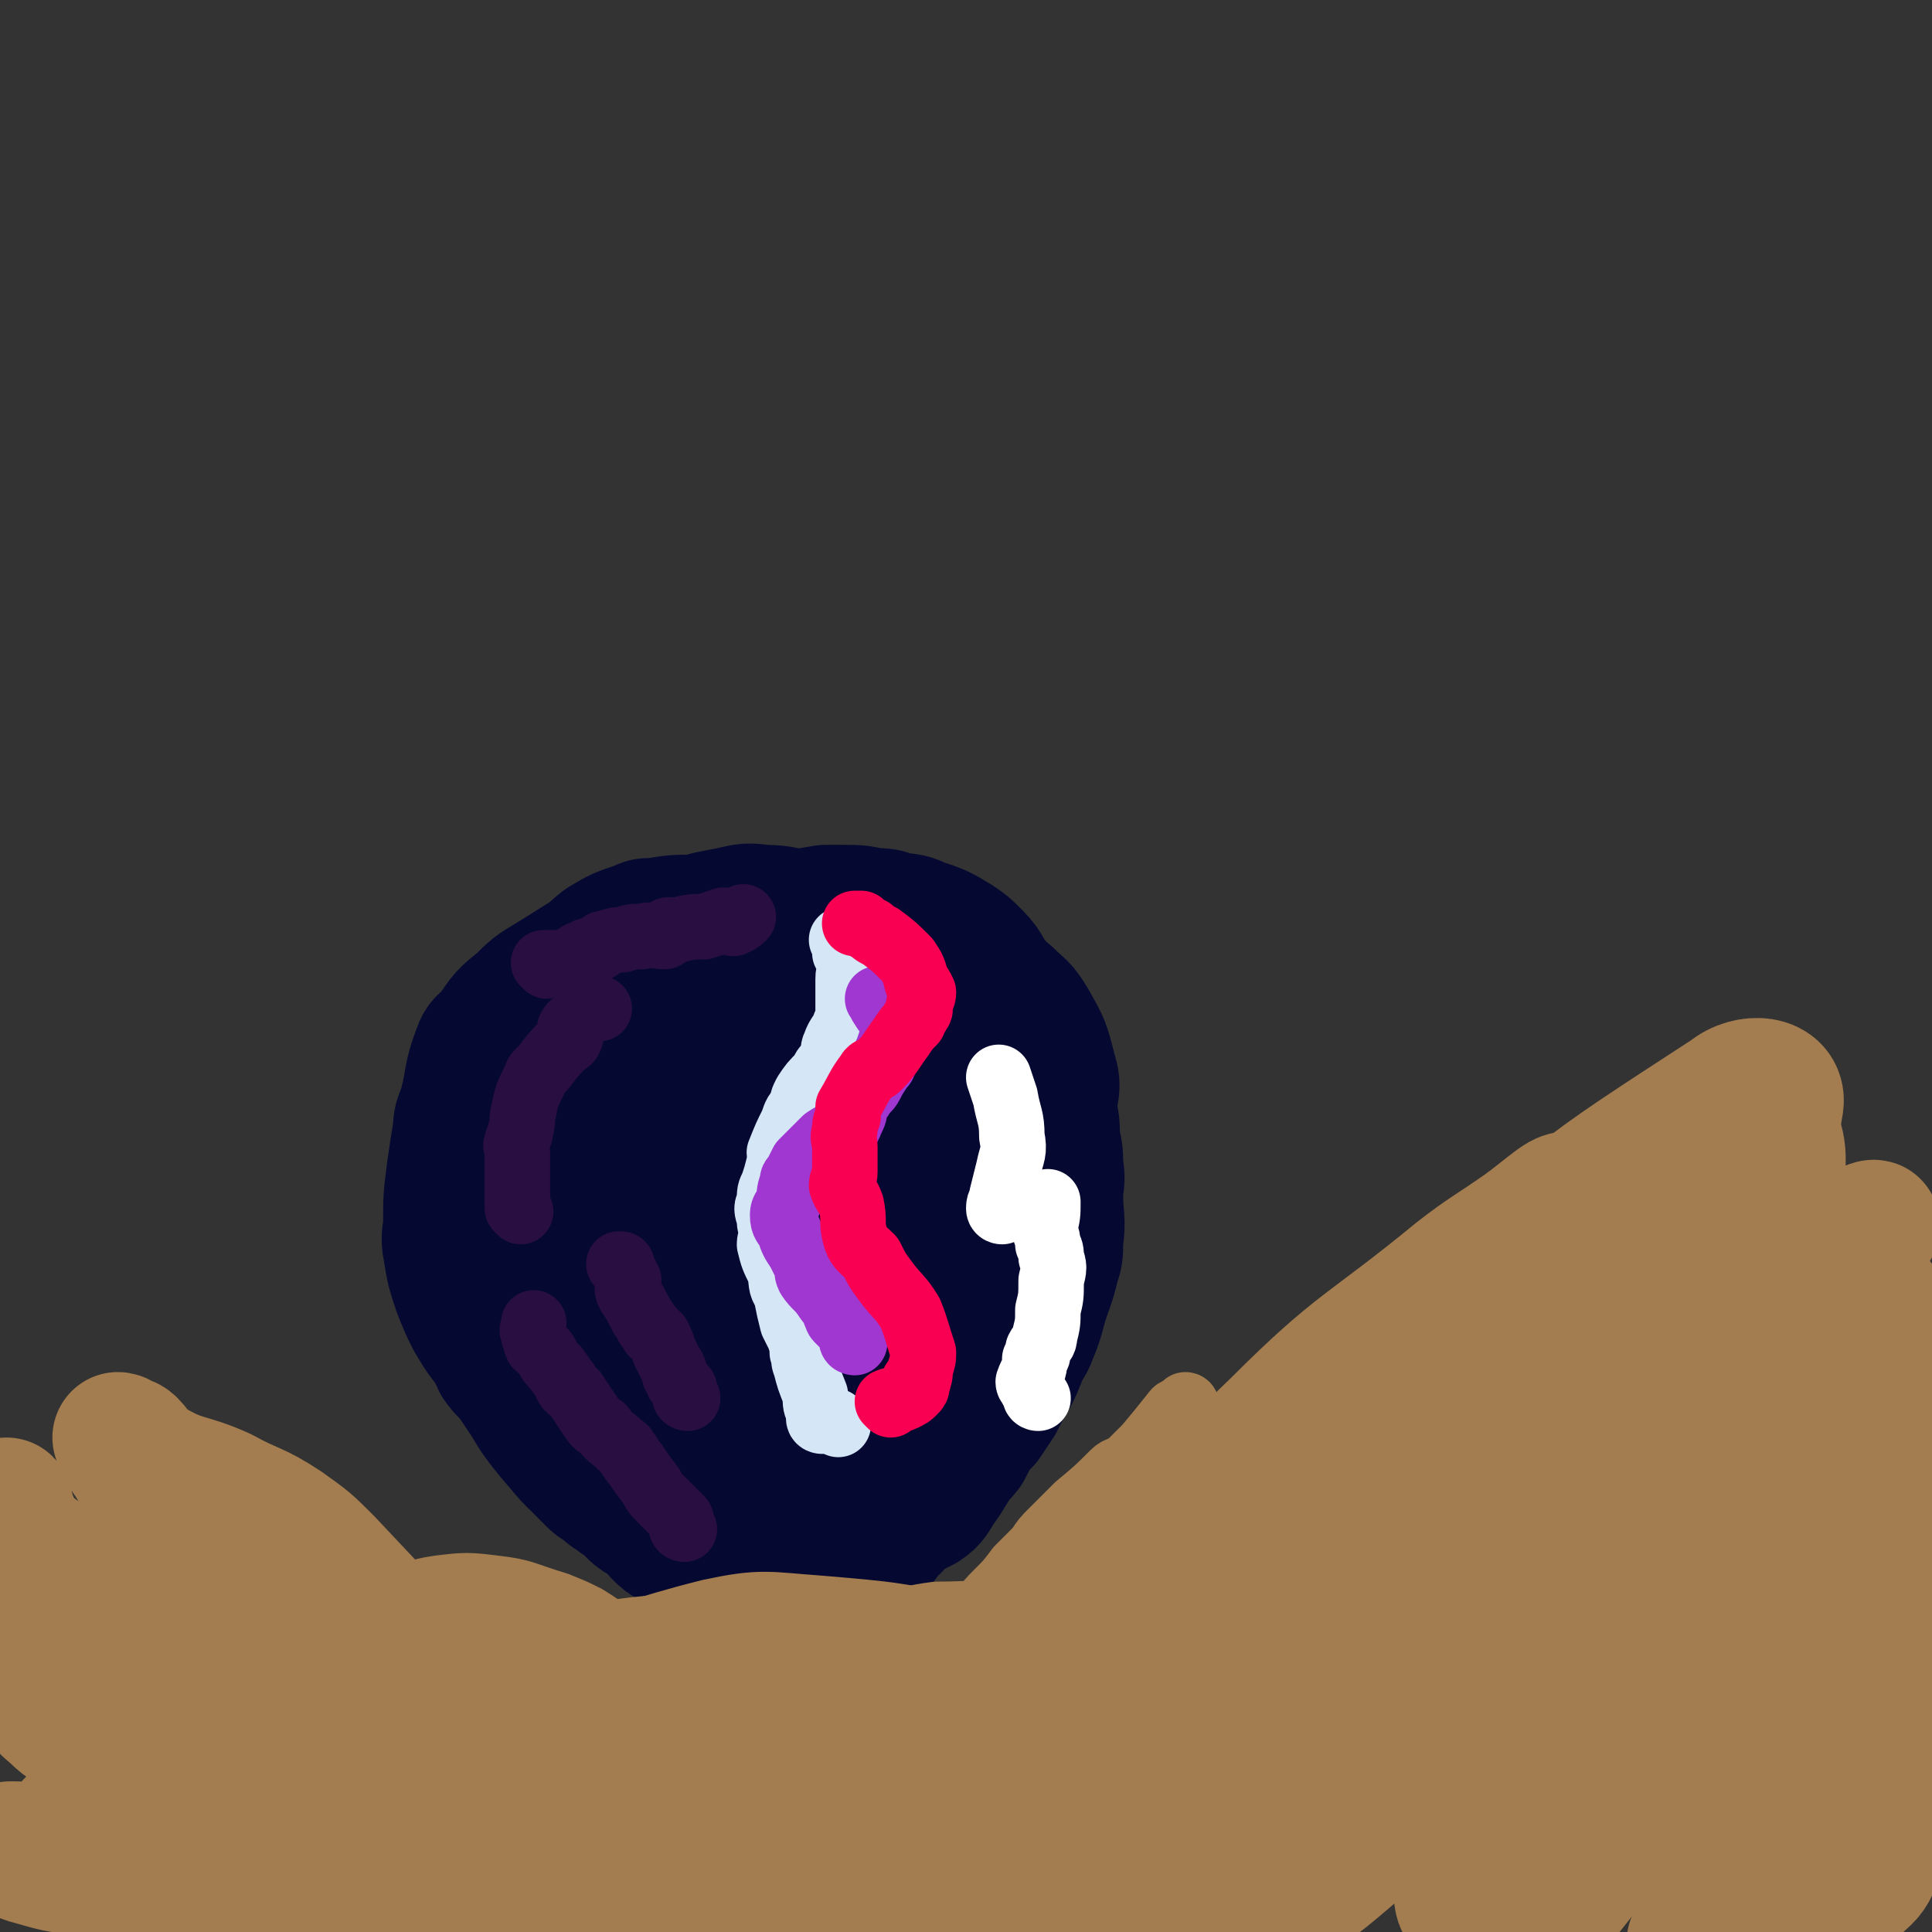 <svg viewBox='0 0 590 590' version='1.1' xmlns='http://www.w3.org/2000/svg' xmlns:xlink='http://www.w3.org/1999/xlink'><rect x="0" y="0" width="590" height="590" fill="#333333" stroke="none"/><g fill='none' stroke='#050831' stroke-width='40' stroke-linecap='round' stroke-linejoin='round'><path d='M215,469c0,0 -1,-1 -1,-1 0,1 1,2 1,3 -1,0 -1,0 -2,-1 -3,0 -3,-1 -6,-2 -3,-1 -3,-1 -5,-2 -4,-2 -4,-2 -7,-3 -3,-2 -2,-3 -6,-5 -2,-2 -2,-1 -4,-3 -2,-2 -2,-1 -4,-3 -7,-7 -7,-7 -13,-14 -4,-5 -4,-5 -7,-10 -2,-3 -2,-3 -4,-6 -2,-3 -3,-3 -5,-6 -2,-4 -1,-4 -2,-9 -2,-5 -1,-5 -2,-10 -1,-4 -1,-4 -1,-7 0,-7 0,-7 1,-13 0,-4 1,-4 2,-8 1,-7 0,-7 2,-13 1,-6 1,-6 3,-12 2,-4 1,-4 3,-9 2,-4 3,-4 5,-9 3,-4 4,-4 6,-8 2,-2 1,-2 2,-3 5,-5 6,-5 10,-10 4,-3 3,-4 7,-7 4,-2 4,-2 8,-4 3,-2 3,-3 6,-4 6,-3 6,-3 11,-5 6,-2 6,-2 11,-3 2,-1 2,-1 3,-1 7,-1 7,-1 13,-1 6,-1 6,-1 12,-2 3,0 3,0 6,0 4,0 4,0 9,1 3,0 3,0 6,1 4,1 4,0 8,2 6,2 6,2 11,5 3,2 3,2 6,5 4,4 3,5 7,10 1,2 1,2 3,5 2,3 2,3 4,6 1,2 1,2 2,5 1,2 1,2 2,4 1,4 1,4 2,9 0,4 0,4 1,8 1,2 1,2 1,4 1,3 1,3 2,6 0,2 -1,2 -1,5 1,4 1,4 1,8 1,4 1,4 1,7 0,4 0,4 -1,8 0,4 0,4 -1,8 0,2 0,3 -1,4 -1,2 -1,2 -2,3 -2,4 -2,4 -4,8 -1,2 -1,2 -2,5 -2,5 -2,5 -3,9 -2,3 -1,4 -3,6 -4,4 -5,4 -9,7 -3,2 -3,2 -6,4 -6,5 -6,5 -13,8 -8,4 -9,4 -17,7 -5,2 -5,3 -10,4 -7,2 -8,2 -15,2 -8,1 -8,2 -15,1 -4,0 -4,0 -9,-1 -6,-2 -6,-2 -13,-4 -5,-2 -5,-2 -11,-4 -4,-2 -4,-1 -7,-4 -6,-4 -6,-4 -12,-9 -5,-4 -5,-4 -9,-9 -4,-3 -4,-3 -6,-7 -5,-5 -5,-5 -8,-12 -3,-6 -3,-6 -4,-13 -2,-7 -3,-7 -3,-14 -1,-5 -1,-5 0,-10 0,-7 1,-7 2,-14 0,-4 0,-4 1,-8 1,-4 1,-4 2,-8 3,-6 3,-6 7,-12 4,-6 5,-5 9,-10 3,-3 2,-3 5,-6 4,-5 4,-5 9,-10 5,-5 5,-6 10,-10 5,-3 5,-3 11,-5 2,-1 2,-1 5,-1 6,-1 6,-1 12,-1 7,-1 7,-1 14,0 6,0 6,0 12,1 9,1 9,1 17,3 6,1 6,0 12,1 9,2 9,1 17,4 8,2 8,2 15,6 5,3 4,4 9,8 4,4 4,3 7,8 4,7 4,7 6,15 2,6 0,6 0,13 0,9 1,9 0,19 0,7 0,7 -2,15 -2,9 -2,9 -5,19 -4,9 -4,9 -8,19 -1,2 -1,2 -2,5 -4,7 -4,7 -8,13 -6,8 -6,8 -12,15 -4,5 -4,5 -9,8 -5,3 -5,3 -10,5 -3,1 -3,1 -6,2 -6,2 -6,3 -12,4 -5,2 -5,2 -11,2 -6,1 -6,1 -11,0 -6,-1 -6,-1 -11,-3 -5,-3 -4,-4 -9,-6 -8,-5 -8,-4 -15,-8 -6,-4 -6,-4 -10,-9 -7,-9 -7,-9 -13,-18 -4,-7 -4,-7 -6,-13 -4,-9 -4,-9 -7,-18 -1,-6 -1,-6 -1,-13 -1,-5 -1,-5 -1,-10 0,-7 1,-7 2,-15 2,-6 1,-6 3,-12 3,-6 4,-6 7,-11 3,-6 3,-7 6,-13 7,-9 7,-10 15,-18 7,-6 7,-5 15,-10 5,-4 5,-4 11,-7 4,-2 5,-2 10,-3 6,-1 6,-2 12,-1 7,0 7,1 13,2 4,1 4,1 8,2 5,2 6,2 11,5 3,2 3,2 7,5 6,3 6,3 13,7 6,4 5,4 11,9 3,3 3,2 6,6 3,6 3,6 6,13 3,6 4,6 7,13 1,3 0,4 0,7 0,6 1,6 0,12 -2,7 -2,7 -5,13 -2,5 -2,5 -5,9 -5,7 -5,7 -11,14 -8,9 -8,10 -17,18 -4,3 -4,3 -9,5 -6,2 -7,2 -13,2 -8,1 -9,0 -17,-1 -4,-1 -4,-1 -9,-2 -7,-3 -8,-1 -14,-4 -8,-4 -8,-5 -14,-11 -3,-2 -2,-2 -4,-6 -2,-4 -2,-4 -4,-8 -3,-8 -4,-8 -6,-15 -2,-8 -2,-8 -3,-16 0,-6 -1,-6 1,-12 1,-6 1,-7 5,-12 5,-6 6,-5 14,-9 4,-2 4,-1 9,-3 8,-3 8,-4 17,-7 9,-3 9,-2 18,-5 4,-2 4,-2 9,-3 7,-1 8,-2 14,0 8,2 8,3 14,7 4,3 4,4 6,8 6,9 5,10 10,19 3,7 4,7 7,14 4,12 4,12 6,24 1,6 1,7 0,12 0,2 -1,2 -2,2 -1,1 -1,1 -3,2 -3,0 -3,0 -6,1 -6,1 -6,1 -12,2 -7,1 -7,0 -13,2 -10,1 -10,2 -20,5 -12,2 -12,3 -23,5 -5,1 -5,1 -9,0 -5,-2 -6,-2 -10,-6 -3,-3 -2,-3 -5,-7 -4,-5 -5,-5 -9,-10 -5,-9 -6,-10 -9,-19 -1,-6 -1,-8 1,-13 5,-11 6,-11 13,-21 5,-6 5,-7 12,-11 8,-5 9,-4 19,-6 9,-2 10,-2 19,-1 12,1 13,1 24,5 5,2 4,4 8,8 1,2 2,2 2,4 -1,7 -1,7 -3,13 -5,11 -5,11 -12,20 -4,6 -4,6 -9,11 -7,6 -7,7 -15,12 -6,3 -7,2 -14,4 -8,1 -9,2 -17,1 -4,0 -5,0 -8,-3 -4,-3 -5,-3 -5,-8 -2,-10 -1,-11 1,-21 2,-8 0,-9 5,-16 9,-12 10,-14 23,-22 14,-8 16,-7 32,-10 7,-2 9,-2 15,1 8,5 8,7 13,16 3,5 2,7 1,13 0,6 -1,6 -4,10 -7,8 -7,8 -16,13 -8,5 -9,6 -18,7 -6,2 -8,2 -13,-1 -8,-5 -8,-6 -14,-14 -8,-11 -7,-12 -13,-23 -4,-6 -4,-5 -7,-11 -1,-2 -2,-4 -1,-5 1,-2 2,-2 5,-1 10,1 11,1 20,5 11,5 12,4 20,13 7,8 7,9 9,19 4,19 3,20 2,40 0,4 0,5 -3,8 -2,3 -2,2 -5,4 -5,1 -5,1 -10,2 -14,2 -15,4 -29,3 -14,-2 -14,-4 -27,-9 -6,-2 -6,-1 -11,-5 -3,-3 -5,-4 -5,-9 1,-9 2,-10 7,-19 3,-5 4,-5 9,-8 12,-6 13,-8 26,-10 8,-1 10,-1 17,4 14,9 15,10 24,23 4,6 3,7 3,14 0,3 0,4 -3,6 -6,5 -6,4 -14,9 -6,3 -6,4 -13,7 -9,4 -9,4 -20,7 -5,2 -6,3 -11,2 -2,0 -2,-1 -2,-3 -1,-3 0,-3 0,-7 1,-1 1,-2 2,-2 1,0 2,1 2,2 2,4 1,4 2,8 0,0 0,0 0,1 0,1 0,1 0,2 -1,1 -2,0 -3,1 -1,0 -1,0 -2,1 0,0 0,1 0,2 -1,2 -1,2 -2,4 -2,6 -2,6 -3,12 -2,4 -2,4 -2,9 -1,2 -2,3 -1,5 1,3 2,3 5,6 1,1 1,1 2,3 2,2 2,2 4,3 2,1 3,0 5,1 4,2 4,2 8,4 3,0 3,0 5,1 2,0 2,0 3,0 2,0 2,0 3,0 3,0 3,0 5,0 4,0 4,1 8,0 3,0 3,0 5,-1 5,0 5,0 9,-1 3,0 3,0 5,-1 3,0 3,-1 6,-2 1,0 1,0 2,-1 1,-1 1,-1 2,-3 2,-2 2,-1 3,-3 2,-2 2,-2 3,-4 3,-3 3,-3 5,-5 4,-5 4,-5 7,-10 2,-3 2,-3 4,-6 2,-5 2,-5 5,-9 2,-3 3,-3 5,-6 1,-2 1,-2 1,-5 1,-3 0,-3 0,-7 1,-4 1,-4 2,-8 2,-8 3,-8 3,-16 1,-6 0,-6 0,-12 0,-4 0,-4 0,-9 0,-5 1,-5 0,-9 0,-8 1,-8 -1,-16 0,-6 -1,-6 -3,-12 -1,-4 0,-5 -2,-8 -2,-4 -3,-3 -5,-7 -2,-3 -2,-4 -4,-7 -4,-5 -4,-5 -9,-9 -4,-4 -4,-4 -8,-7 -2,-1 -2,-1 -4,-2 -4,-2 -4,-2 -9,-3 -6,-2 -6,-2 -12,-3 -3,-1 -3,-1 -6,-1 -5,-1 -5,-2 -9,-2 -6,-1 -6,-1 -12,0 -3,0 -3,1 -6,1 -6,1 -6,0 -12,1 -5,0 -5,0 -10,2 -6,1 -7,1 -13,3 -8,5 -8,5 -16,10 -5,3 -5,3 -9,7 -5,4 -5,4 -9,10 -2,2 -3,2 -4,5 -3,8 -2,8 -4,16 -1,4 -2,4 -2,8 -1,6 -1,6 -2,13 -1,8 -1,8 -1,15 0,4 -1,4 0,9 1,6 1,6 3,12 2,5 2,5 4,9 3,5 3,5 7,10 3,4 3,4 6,8 3,4 3,4 5,8 3,4 3,4 6,8 3,4 3,5 7,9 3,3 3,3 7,5 5,3 5,3 11,6 5,3 5,3 9,6 3,1 3,1 6,2 5,2 5,1 10,2 2,1 2,2 5,2 4,2 4,2 9,2 6,1 6,0 12,0 3,0 3,1 7,0 4,0 5,0 9,-1 3,-1 2,-1 5,-3 4,-2 4,-1 9,-3 4,-2 4,-2 8,-4 3,-2 3,-3 5,-6 3,-4 3,-5 6,-9 2,-2 2,-2 3,-4 2,-4 2,-4 5,-7 2,-3 2,-3 4,-6 1,-2 1,-2 2,-4 3,-5 3,-5 5,-10 1,-3 2,-3 3,-6 3,-7 2,-7 5,-15 1,-3 1,-3 2,-7 1,-3 1,-3 1,-7 1,-7 0,-7 0,-14 0,-4 1,-4 0,-9 0,-4 0,-4 -1,-8 0,-5 0,-5 -1,-9 0,-3 0,-3 -1,-5 -2,-4 -2,-4 -4,-7 -1,-3 -1,-4 -3,-6 -5,-5 -5,-5 -11,-10 -2,-2 -2,-2 -5,-4 -4,-3 -4,-3 -8,-5 -6,-2 -6,-2 -12,-4 -4,-1 -4,-2 -7,-2 -5,-1 -5,-2 -10,-1 -3,0 -3,1 -5,2 '/></g>
<g fill='none' stroke='#290F41' stroke-width='20' stroke-linecap='round' stroke-linejoin='round'><path d='M209,467c0,0 -1,0 -1,-1 0,-1 0,-1 0,-2 -2,-2 -2,-2 -3,-3 -2,-2 -2,-2 -3,-3 -2,-2 -2,-2 -3,-4 -3,-4 -3,-4 -5,-7 -2,-2 -1,-2 -3,-4 0,-1 -1,-1 -2,-2 -2,-2 -3,-2 -5,-5 -2,-1 -2,-1 -4,-4 -2,-3 -2,-3 -4,-6 -1,-2 -2,-1 -3,-3 0,-1 0,-1 -1,-2 -1,-2 -1,-1 -2,-3 -2,-2 -2,-2 -3,-4 -1,-2 -2,-2 -3,-3 -1,-2 0,-2 -1,-3 0,0 0,0 0,-1 -1,-1 0,-1 0,-3 '/><path d='M159,370c0,0 0,0 -1,-1 0,-1 0,-1 0,-2 0,-1 0,-1 0,-2 0,-1 0,-1 0,-2 0,-2 0,-2 0,-3 0,-2 0,-2 0,-4 0,-2 0,-2 0,-4 0,-2 -1,-2 0,-3 0,-2 1,-2 1,-4 1,-3 0,-3 1,-6 1,-6 2,-6 4,-11 1,-1 1,-1 2,-2 3,-4 3,-4 6,-7 1,-1 2,-1 2,-2 1,-1 0,-2 0,-3 1,-2 2,-1 3,-3 1,-1 1,-1 2,-2 0,0 0,0 1,-1 1,0 1,0 3,0 '/><path d='M210,427c0,0 -1,0 -1,-1 0,-1 0,-1 0,-2 -1,-1 -1,-1 -2,-2 0,-1 0,-1 -1,-2 0,-1 0,-2 -1,-3 -1,-2 -1,-2 -2,-4 -1,-3 -1,-3 -2,-5 -1,-1 -2,0 -2,-2 -2,-1 -1,-2 -3,-4 -2,-4 -2,-4 -4,-7 -1,-2 0,-3 0,-4 -1,-2 -1,-2 -2,-4 0,-1 0,-1 -1,-1 '/><path d='M167,295c0,0 -1,-1 -1,-1 3,0 4,0 7,0 3,-1 2,-2 5,-3 2,-1 2,-1 4,-1 2,-1 1,-2 3,-2 3,-1 3,-1 5,-1 3,-1 3,-1 6,-1 3,-1 4,0 7,0 1,-1 0,-1 1,-2 2,0 2,0 3,0 4,-1 4,-1 8,-1 3,-1 3,-1 6,-2 2,0 2,1 3,1 2,-1 2,-1 3,-2 '/></g>
<g fill='none' stroke='#D5E6F7' stroke-width='20' stroke-linecap='round' stroke-linejoin='round'><path d='M256,435c0,0 -1,-1 -1,-1 '/><path d='M251,434c0,0 -1,0 -1,-1 0,-1 0,-1 0,-2 -1,-2 -1,-2 -1,-5 -2,-5 -2,-5 -3,-9 -1,-2 0,-2 -1,-4 0,-2 0,-2 -1,-5 -1,-2 -1,-2 -2,-4 -1,-4 -1,-4 -2,-9 -2,-3 -1,-3 -2,-7 -2,-4 -2,-4 -3,-8 0,-2 1,-2 1,-4 -1,-2 -1,-2 -1,-4 -1,-3 -1,-3 0,-5 0,-3 0,-3 1,-5 1,-3 1,-3 2,-7 1,-1 0,-1 0,-3 2,-5 2,-5 4,-9 1,-3 1,-3 3,-5 0,-2 0,-2 1,-4 2,-3 2,-3 5,-6 1,-3 2,-2 3,-5 1,-2 0,-2 1,-4 1,-3 2,-3 3,-6 1,-2 1,-2 1,-4 0,-3 0,-3 0,-6 0,-2 0,-2 0,-4 0,-3 1,-3 1,-6 0,-1 -1,-1 -2,-2 0,-1 0,-1 0,-3 0,0 0,0 -1,-1 '/></g>
<g fill='none' stroke='#9F37D0' stroke-width='20' stroke-linecap='round' stroke-linejoin='round'><path d='M261,410c0,0 -1,0 -1,-1 0,-1 0,-1 0,-2 -1,-1 -1,-1 -2,-2 -1,-1 -1,-1 -2,-2 -1,-1 0,-1 -1,-2 -1,-3 -1,-2 -3,-5 -2,-3 -3,-3 -5,-6 -1,-2 0,-2 -1,-4 -1,-2 -1,-2 -2,-4 -2,-3 -2,-3 -3,-6 -1,-2 -2,-2 -2,-5 0,-2 1,-2 2,-4 0,-3 0,-3 1,-6 0,-1 0,-1 1,-2 1,-2 1,-2 2,-4 2,-2 2,-2 3,-3 2,-2 2,-2 4,-4 3,-2 4,-2 7,-4 1,-1 0,-1 1,-2 1,-2 1,-2 1,-4 1,-2 1,-2 2,-3 1,-2 2,-2 3,-4 1,-2 1,-2 3,-5 1,-1 1,-1 1,-3 1,-2 1,-2 2,-5 1,-2 1,-2 1,-4 0,0 1,0 1,-1 -1,-2 -1,-2 -2,-3 -1,-1 -2,-1 -2,-2 -1,-1 -1,-1 -1,-2 -1,-1 -1,-1 -1,-1 '/></g>
<g fill='none' stroke='#F90052' stroke-width='20' stroke-linecap='round' stroke-linejoin='round'><path d='M280,423c0,0 -1,-1 -1,-1 '/><path d='M272,429c0,0 -1,-1 -1,-1 2,-1 3,0 5,-1 2,-1 2,-1 3,-2 1,-1 1,-1 1,-2 1,-3 1,-3 1,-5 1,-3 1,-3 1,-5 -2,-6 -2,-7 -4,-12 -3,-5 -4,-5 -7,-9 -3,-4 -3,-4 -5,-8 -3,-3 -4,-3 -5,-7 -1,-4 0,-4 -1,-9 -1,-3 -2,-3 -3,-6 0,-2 1,-2 1,-4 0,-3 0,-3 0,-5 0,-2 0,-2 0,-3 0,-2 -1,-2 0,-5 0,-2 0,-2 1,-4 0,-2 0,-2 0,-3 3,-5 3,-6 6,-10 1,-2 2,-1 3,-2 4,-4 4,-5 7,-9 2,-3 2,-3 4,-5 0,-1 0,-1 1,-2 0,-1 1,-1 1,-2 0,-1 -1,-1 0,-2 0,-1 1,-1 1,-3 -1,-2 -1,-2 -2,-3 -1,-4 -1,-4 -3,-7 -4,-4 -4,-4 -8,-7 -2,-1 -2,-1 -3,-2 -2,-1 -2,-1 -3,-2 -1,0 -1,0 -2,0 '/></g>
<g fill='none' stroke='#FFFFFF' stroke-width='20' stroke-linecap='round' stroke-linejoin='round'><path d='M306,370c0,0 -1,0 -1,-1 0,-2 1,-2 1,-4 1,-4 1,-4 2,-8 1,-5 2,-5 1,-10 0,-6 -1,-6 -2,-12 -1,-3 -1,-3 -2,-6 '/><path d='M317,427c0,0 -1,0 -1,-1 0,-1 0,-1 -1,-2 0,-1 -1,-1 -1,-2 1,-3 2,-3 2,-7 1,-1 1,-1 1,-3 1,-2 2,-2 2,-4 1,-4 1,-4 1,-8 1,-4 1,-4 1,-9 1,-4 1,-4 0,-7 0,-2 0,-2 -1,-4 0,-3 -1,-3 -1,-5 1,-4 1,-4 1,-8 '/></g>
<g fill='none' stroke='#A37D4F' stroke-width='20' stroke-linecap='round' stroke-linejoin='round'><path d='M123,536c0,0 0,-1 -1,-1 -1,0 -1,1 -2,0 -1,0 -1,0 -1,-1 -2,-2 -3,-2 -3,-5 0,-10 0,-10 2,-20 0,-2 0,-3 2,-4 0,-1 1,-1 2,-1 2,-1 3,-1 5,-2 8,-2 8,-2 17,-4 10,-2 10,-2 20,-2 3,0 3,1 6,2 2,0 2,0 5,1 2,1 2,1 3,2 4,2 4,2 7,4 3,3 3,3 6,6 4,4 5,4 9,8 4,3 4,3 7,6 2,3 1,3 3,5 3,2 3,2 7,3 4,2 4,2 8,2 7,1 7,2 14,1 9,0 9,0 17,-2 6,-1 7,0 12,-2 12,-6 12,-7 23,-14 5,-2 4,-2 8,-5 5,-4 5,-4 10,-8 3,-2 3,-1 7,-3 3,-3 4,-2 7,-5 5,-3 5,-4 11,-8 2,-1 2,-2 5,-3 8,-5 8,-6 16,-10 6,-3 6,-3 13,-5 2,0 3,0 6,0 4,1 4,1 8,2 2,0 2,1 4,2 3,2 3,2 5,5 2,2 2,3 3,6 2,2 3,2 3,5 2,4 2,4 2,8 -1,8 0,8 -2,16 -5,15 -4,17 -12,30 -6,9 -8,9 -16,15 -2,1 -3,1 -5,0 -2,-1 -1,-2 -3,-3 -3,-4 -3,-4 -7,-7 -6,-4 -7,-3 -13,-7 -7,-5 -6,-5 -12,-10 -3,-3 -3,-3 -6,-5 -5,-3 -5,-5 -10,-6 -7,-2 -7,-1 -14,0 -4,1 -5,1 -8,4 -6,4 -6,4 -11,8 -6,5 -6,5 -11,9 -4,4 -3,4 -7,7 -5,5 -5,6 -12,8 -7,4 -8,4 -16,5 -15,2 -15,2 -29,1 -12,0 -12,1 -24,-2 -10,-2 -10,-2 -19,-6 -4,-2 -4,-4 -7,-8 -2,-1 -1,-1 -3,-3 0,-1 -1,-1 -1,-1 4,-4 5,-4 10,-7 11,-7 11,-9 23,-15 19,-9 19,-11 39,-16 13,-3 14,-2 27,0 10,2 10,4 19,7 9,3 9,4 19,7 4,1 4,1 8,2 5,2 5,2 10,2 7,1 7,0 14,-1 5,-1 5,-2 10,-3 6,-2 6,-2 12,-4 5,-1 5,-1 10,-2 3,-1 4,0 5,-1 1,0 1,-1 1,-2 -1,-1 -1,-2 -2,-2 -3,-1 -3,-1 -6,-1 -13,1 -13,1 -26,2 -16,1 -16,2 -32,3 -11,2 -11,1 -22,3 -10,2 -10,2 -21,4 -6,2 -6,2 -13,2 -4,1 -4,1 -9,1 -7,1 -7,0 -15,0 -5,0 -5,1 -11,0 -10,0 -10,-1 -20,-2 -8,-2 -8,-1 -17,-3 -5,0 -4,-1 -10,-2 -7,-1 -7,-1 -14,-3 -5,-1 -5,-1 -9,-3 -3,-1 -3,-2 -6,-3 -5,-1 -5,0 -10,-2 -2,0 -4,-1 -4,-1 0,1 1,2 2,3 4,2 4,3 7,4 14,3 14,3 27,5 17,3 17,2 34,3 12,1 12,1 24,0 12,0 12,1 25,-1 10,-1 10,-1 21,-3 6,-1 6,-1 13,-3 6,-1 6,-1 12,-3 10,-2 10,-2 20,-5 10,-3 10,-3 20,-7 7,-2 7,-1 12,-5 10,-5 10,-5 19,-11 7,-6 8,-6 15,-13 3,-3 3,-4 6,-8 1,-2 1,-2 2,-4 1,-1 1,-1 2,-2 0,-1 0,-2 -1,-2 0,0 -1,0 -2,0 -2,2 -2,2 -4,4 -2,1 -2,1 -5,3 -8,6 -8,5 -16,11 -14,10 -14,10 -28,20 -10,6 -10,6 -20,13 -6,4 -5,5 -11,9 -5,4 -5,4 -11,8 0,1 -1,1 -1,1 0,-1 1,-1 3,-3 1,-1 1,-2 3,-3 7,-7 7,-7 14,-13 4,-4 4,-4 8,-8 4,-5 4,-5 9,-10 10,-11 9,-12 20,-23 5,-6 6,-5 12,-10 9,-10 9,-10 17,-20 2,-1 3,-2 3,-2 1,0 0,2 -1,3 0,0 -1,0 -2,1 -1,1 0,1 -1,2 -1,2 -2,1 -3,2 -3,3 -3,3 -6,6 -2,2 -2,2 -4,4 -2,2 -3,1 -5,3 -5,5 -5,5 -11,10 -2,2 -2,2 -4,4 -2,2 -2,2 -4,4 -2,2 -2,2 -4,5 -3,3 -3,3 -6,6 -3,4 -3,4 -6,7 -3,3 -3,3 -5,6 -4,4 -4,4 -7,8 -1,2 -1,2 -3,4 -3,4 -2,4 -6,7 -3,4 -3,3 -7,6 -3,1 -3,1 -5,2 -7,2 -7,3 -13,3 -8,1 -9,1 -17,0 -6,0 -5,-1 -11,-2 -7,-1 -7,0 -13,-3 -9,-3 -9,-3 -17,-8 -4,-2 -4,-2 -8,-5 -7,-5 -6,-5 -14,-10 -4,-2 -4,-2 -9,-4 -10,-3 -10,-4 -19,-5 -8,-1 -9,-1 -17,0 -7,1 -7,2 -15,4 -6,1 -7,1 -13,2 -3,1 -3,0 -5,1 -1,2 -2,3 -1,5 0,1 1,2 2,2 7,3 7,3 15,4 9,2 9,2 19,1 19,-1 19,-2 38,-4 14,-1 14,-2 28,-3 20,-1 20,-1 40,-2 14,0 14,1 27,0 9,0 9,-1 17,-2 11,0 11,-1 22,1 10,3 10,3 19,9 9,6 8,7 17,14 5,4 6,3 10,7 5,4 5,4 9,9 3,4 4,4 5,8 0,2 -1,2 -3,3 -5,5 -5,5 -11,8 -11,6 -11,5 -23,10 -9,3 -9,2 -18,4 -8,2 -8,2 -15,3 -12,2 -12,2 -24,2 -9,1 -9,0 -19,-1 -18,0 -18,1 -36,0 -14,0 -14,0 -28,-1 -6,-1 -6,-1 -12,-2 -7,-2 -7,-2 -14,-3 -7,-1 -7,-1 -13,-2 -11,-2 -11,-3 -22,-4 -11,-2 -11,-2 -21,-3 -5,-1 -5,-1 -10,-2 -3,0 -6,0 -6,0 0,0 3,0 5,0 1,1 1,2 3,2 6,1 7,0 13,0 16,2 16,2 32,3 27,2 27,3 54,2 22,0 22,0 44,-2 27,-3 27,-3 55,-6 24,-3 24,-4 49,-6 12,-1 12,-1 25,0 12,2 12,2 25,4 9,2 9,2 18,5 3,1 3,1 6,2 2,1 2,1 3,2 0,1 0,2 -1,3 -1,1 -1,0 -3,1 -7,5 -7,5 -15,10 -5,4 -5,5 -11,8 -9,3 -10,3 -20,4 -21,3 -21,2 -42,5 -17,2 -16,3 -33,5 -20,2 -20,3 -41,2 -19,0 -19,-1 -39,-3 -14,-2 -14,-3 -29,-5 -23,-2 -23,-1 -45,-3 -12,0 -12,1 -23,-1 -9,-1 -9,-1 -18,-5 -6,-2 -6,-2 -11,-6 -3,-2 -4,-2 -5,-4 0,-2 1,-2 2,-3 9,-3 9,-4 18,-5 18,-3 18,-1 37,-3 14,-1 14,-2 28,-4 20,-2 20,-1 40,-3 12,-2 11,-3 23,-4 14,-2 14,-2 28,-3 7,0 7,-1 15,0 10,1 10,2 20,4 6,1 6,1 12,2 10,0 10,-1 20,-2 11,0 11,0 23,-1 6,0 6,0 13,0 10,0 10,1 19,0 5,0 5,0 11,-1 4,0 4,0 8,-1 1,0 2,-1 2,-1 -2,-1 -3,-2 -6,-2 -22,-2 -23,-2 -45,-3 -38,-1 -38,-3 -76,-2 -21,0 -22,1 -43,5 -34,6 -34,7 -68,15 -18,4 -18,4 -36,9 -3,0 -5,1 -6,2 0,0 3,0 5,-1 '/></g>
<g fill='none' stroke='#A37D4F' stroke-width='40' stroke-linecap='round' stroke-linejoin='round'><path d='M95,560c0,0 -1,-1 -1,-1 4,-1 5,0 9,-1 7,0 7,-1 14,-1 18,1 18,0 35,2 26,3 26,6 51,8 24,2 24,-1 48,0 13,1 13,2 26,3 18,2 18,2 37,4 10,0 10,1 21,0 19,-1 19,-2 38,-6 16,-4 16,-4 33,-9 10,-3 10,-3 20,-7 8,-4 8,-4 15,-8 1,-1 2,-2 1,-3 0,-1 -1,-2 -2,-2 -2,-1 -2,0 -4,0 -12,5 -12,6 -24,11 -18,8 -18,9 -36,15 -26,10 -26,11 -54,17 -20,5 -20,4 -41,5 -20,2 -20,1 -39,0 -14,0 -14,0 -28,-1 -14,-1 -14,-1 -28,-3 -10,-2 -11,-2 -20,-5 -8,-2 -8,-2 -15,-5 -9,-3 -9,-3 -18,-7 -8,-4 -8,-5 -16,-8 -11,-5 -11,-5 -23,-8 -14,-4 -14,-4 -28,-6 -4,-1 -4,-1 -9,-1 -3,1 -3,1 -7,2 0,0 -1,1 -1,0 1,-1 2,-2 4,-3 3,-3 3,-4 7,-6 8,-3 9,-4 18,-5 30,-4 31,2 61,-4 41,-9 40,-15 80,-25 14,-3 15,-2 29,-1 24,2 24,2 47,7 15,4 15,4 30,9 9,3 9,3 17,7 6,3 6,4 11,7 4,2 4,2 7,3 9,4 9,4 17,6 9,2 9,3 18,3 9,-1 9,-3 18,-5 8,-2 8,-1 16,-3 12,-2 12,-2 24,-6 11,-4 12,-3 21,-10 19,-16 19,-18 36,-37 7,-8 7,-8 13,-18 4,-7 3,-7 7,-14 1,-3 1,-3 3,-6 0,-1 0,-1 1,-1 0,0 1,0 1,0 1,1 1,2 1,3 3,5 4,5 7,11 2,7 -1,8 3,15 6,12 9,10 17,22 6,9 7,10 10,20 2,8 1,9 0,17 -1,8 -1,9 -4,16 -2,6 -4,5 -6,11 -1,3 -1,4 0,8 1,4 2,4 4,8 0,1 0,2 0,2 3,-3 4,-3 6,-8 10,-22 12,-22 19,-46 2,-8 -1,-9 -1,-18 '/><path d='M579,466c-1,0 -1,-1 -1,-1 -18,3 -19,1 -35,7 -24,8 -24,9 -46,21 -36,20 -36,20 -71,42 -18,11 -16,14 -34,25 -9,5 -9,6 -19,8 -6,1 -6,-1 -12,-3 -2,0 -4,0 -4,-2 0,-7 0,-9 4,-16 11,-18 11,-18 24,-34 19,-20 20,-20 41,-38 13,-12 14,-10 27,-22 12,-10 11,-11 23,-21 14,-11 15,-10 28,-21 6,-5 5,-6 10,-11 0,-1 1,-1 1,-1 -5,3 -6,3 -12,7 -29,18 -29,17 -58,36 -16,11 -15,12 -31,23 -15,10 -15,10 -31,18 -3,1 -5,3 -6,2 0,-2 1,-5 4,-8 25,-32 25,-33 53,-62 20,-22 21,-21 43,-40 10,-9 11,-8 22,-16 2,-2 3,-4 4,-4 0,0 -1,1 -3,3 -5,4 -5,4 -11,9 -24,21 -24,21 -49,42 -33,28 -33,28 -67,56 -10,8 -10,8 -21,16 -2,1 -5,3 -4,2 18,-21 19,-26 42,-48 25,-25 27,-23 55,-46 9,-7 10,-7 20,-14 7,-5 13,-11 14,-9 2,2 -3,9 -8,17 -43,59 -41,61 -87,116 -11,13 -17,15 -28,19 -2,1 -2,-5 1,-8 39,-53 37,-56 83,-104 39,-41 42,-42 88,-72 6,-5 16,-4 15,3 -7,43 -11,50 -31,97 -22,50 -26,48 -53,96 -4,6 -8,11 -8,12 1,1 5,-3 10,-7 48,-41 47,-41 95,-83 11,-10 15,-18 22,-21 3,-1 0,7 -3,12 -31,46 -31,46 -65,89 -4,6 -7,7 -12,10 -1,0 -1,-2 0,-3 36,-34 37,-34 74,-68 10,-9 10,-9 20,-19 '/><path d='M586,504c-1,0 -1,-2 -1,-1 -12,17 -11,18 -23,35 -12,19 -11,20 -25,38 -7,10 -9,9 -18,17 -1,0 -3,0 -2,0 33,-32 35,-33 70,-65 0,0 0,0 0,-1 '/><path d='M585,557c-1,0 -1,-2 -1,-1 -17,15 -17,16 -34,32 -14,14 -15,22 -28,26 -5,2 -10,-7 -7,-13 30,-66 38,-65 73,-131 3,-6 3,-9 3,-14 0,0 -1,1 -2,2 -38,33 -38,33 -75,65 -33,29 -36,37 -66,58 -3,3 -3,-6 -1,-11 34,-53 36,-53 73,-104 12,-15 16,-19 25,-28 2,-2 1,4 -2,6 -49,50 -49,51 -102,97 -25,22 -45,42 -53,41 -7,-1 7,-26 24,-44 52,-55 55,-55 114,-102 13,-10 18,-9 31,-13 2,0 1,3 0,4 -23,38 -22,39 -48,75 -14,19 -21,22 -32,34 -2,2 4,-3 7,-6 53,-51 54,-51 107,-101 0,-1 0,-1 0,-2 '/><path d='M577,470c-1,0 -1,-2 -1,-1 -28,33 -26,36 -54,68 -10,12 -11,12 -24,19 -4,2 -10,3 -9,-1 14,-53 15,-58 39,-112 15,-35 19,-34 39,-66 2,-2 7,-4 5,-2 -34,52 -36,57 -77,111 -22,30 -36,44 -48,56 -5,4 6,-13 15,-23 48,-58 49,-58 101,-112 4,-5 13,-13 11,-7 -27,59 -33,68 -69,135 -12,24 -12,25 -28,45 -7,9 -20,19 -19,14 1,-10 7,-25 23,-45 55,-70 59,-67 118,-134 '/><path d='M65,552c0,0 0,-1 -1,-1 -2,-3 -2,-3 -3,-6 -3,-4 -3,-4 -5,-7 -2,-4 -3,-4 -4,-8 -5,-11 -1,-13 -8,-22 -8,-11 -11,-12 -22,-19 -3,-1 -5,0 -6,2 -2,6 -3,8 1,14 15,23 16,24 36,44 15,14 17,12 34,24 11,7 12,7 22,14 1,0 1,0 1,0 -6,-2 -6,-2 -11,-5 -4,-2 -3,-2 -7,-4 -16,-10 -17,-8 -32,-20 -15,-11 -13,-13 -28,-25 -7,-6 -9,-3 -15,-9 -7,-6 -7,-7 -12,-15 -2,-4 -1,-4 -2,-9 -2,-10 -2,-10 -2,-20 -1,-6 0,-6 0,-12 0,-4 -1,-4 -1,-8 1,-1 2,-1 2,-1 1,1 0,2 1,4 3,5 2,7 7,10 16,12 17,11 35,21 24,13 24,13 48,26 13,6 12,7 26,13 16,7 16,7 33,12 4,1 4,2 7,1 1,0 1,-1 1,-2 -2,-4 -2,-4 -5,-8 -11,-12 -11,-12 -23,-25 -16,-17 -16,-17 -32,-34 -6,-6 -6,-6 -13,-11 -9,-6 -10,-5 -19,-10 -11,-5 -12,-3 -22,-9 -4,-2 -3,-3 -6,-6 -1,-1 -2,-1 -3,-1 0,-1 -1,-1 -1,-1 1,2 1,2 2,4 1,2 1,2 2,3 1,3 2,2 3,5 2,4 0,4 2,7 2,6 2,6 6,11 6,11 6,11 14,21 10,15 10,15 22,30 8,10 8,11 17,20 12,11 13,10 26,19 14,10 14,9 29,18 12,8 11,8 23,16 3,2 6,2 7,4 1,0 -1,0 -2,-1 -5,-1 -4,-2 -9,-4 -16,-5 -16,-6 -32,-9 -27,-6 -27,-7 -54,-10 -23,-3 -24,-1 -47,-3 -16,-1 -16,-1 -33,-3 -4,-1 -3,-2 -7,-3 -1,0 -2,0 -2,0 2,2 3,3 7,4 7,2 7,2 14,3 20,3 19,4 39,5 34,3 34,4 67,4 21,1 21,-1 41,-3 13,-1 19,0 26,-3 2,0 -4,-3 -8,-3 -29,1 -30,3 -59,5 -23,1 -23,3 -46,0 -21,-2 -21,-5 -42,-11 -9,-3 -9,-2 -18,-6 -1,0 -3,-2 -2,-2 11,2 13,3 26,5 41,5 41,6 83,10 37,4 37,3 73,5 31,2 31,2 61,2 11,1 12,1 22,0 1,0 2,-1 1,-2 -9,-6 -10,-6 -20,-10 -32,-14 -32,-13 -65,-26 -22,-9 -22,-9 -43,-17 -10,-4 -10,-3 -20,-7 -1,0 -3,-1 -2,-1 5,2 6,4 13,5 31,6 31,3 62,8 22,4 22,4 44,10 21,7 21,7 41,15 13,5 13,5 26,10 3,1 5,1 6,1 0,0 -2,-1 -3,-2 -10,-2 -10,-2 -20,-3 -46,-9 -46,-12 -92,-17 -22,-2 -23,-1 -45,2 -11,2 -21,4 -22,7 -1,2 9,1 18,2 37,5 37,6 75,9 37,4 37,5 74,4 50,-1 51,1 100,-8 28,-5 31,-4 54,-18 9,-6 6,-9 10,-20 10,-34 7,-35 16,-70 7,-26 7,-26 15,-51 3,-9 5,-9 9,-18 2,-4 2,-4 3,-9 1,-1 0,-3 0,-2 -1,3 0,5 -2,9 -2,4 -3,4 -6,8 -9,19 -9,19 -18,38 -11,23 -12,23 -22,46 -2,6 -3,11 -4,12 0,1 -1,-4 1,-8 16,-37 18,-36 34,-73 4,-9 4,-9 6,-18 4,-11 3,-11 7,-22 1,-4 1,-5 3,-8 3,-3 4,-2 7,-4 2,-1 2,-1 3,-2 1,-1 1,-1 3,-1 4,-2 7,-5 8,-2 3,7 1,11 1,22 0,1 0,1 0,3 '/></g>
</svg>